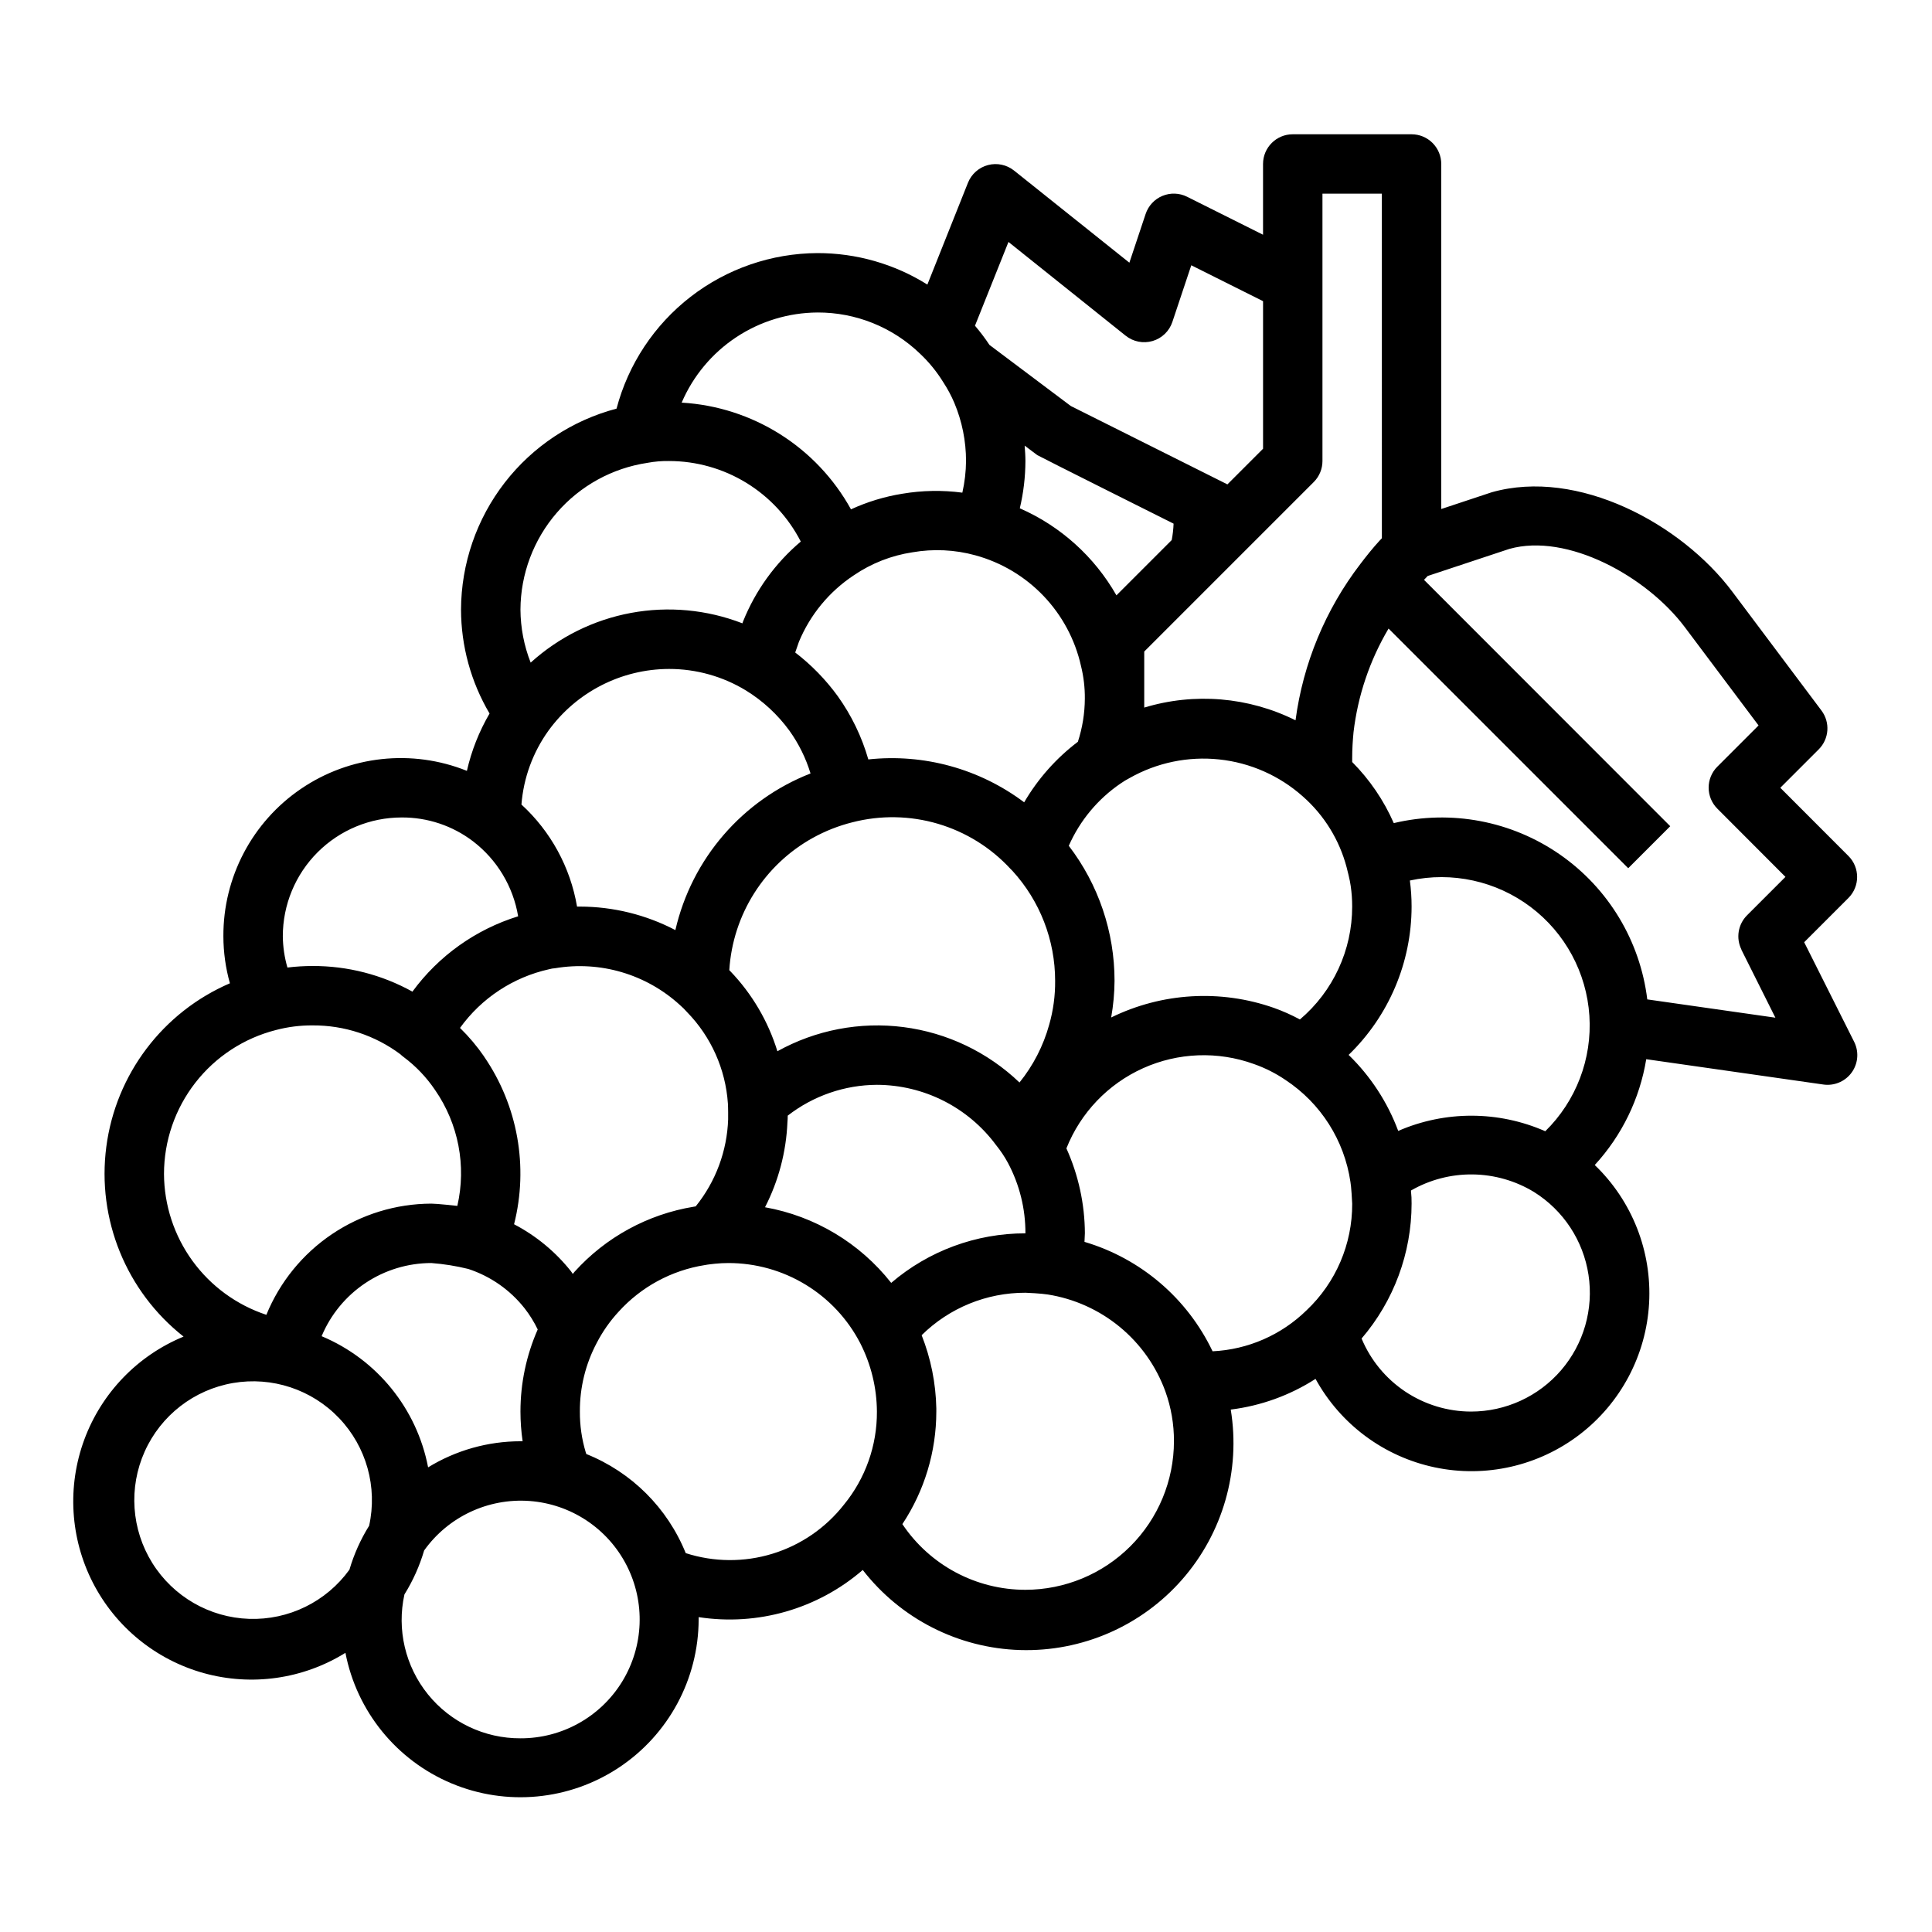 <?xml version="1.0" encoding="UTF-8"?>
<!-- Uploaded to: ICON Repo, www.iconrepo.com, Generator: ICON Repo Mixer Tools -->
<svg fill="#000000" width="800px" height="800px" version="1.1" viewBox="144 144 512 512" xmlns="http://www.w3.org/2000/svg">
 <path d="m615.8 352.77 10.18-10.18c2.769-2.769 3.082-7.152 0.73-10.285l-23.617-31.488c-13.5-18.02-40.934-32.812-63.762-26.363l-13.383 4.441v-91.438c0-2.086-0.828-4.09-2.305-5.566-1.477-1.477-3.477-2.305-5.566-2.305h-31.488c-4.348 0-7.871 3.523-7.871 7.871v18.75l-20.098-10.051c-2.043-1.031-4.438-1.121-6.555-0.246-2.117 0.875-3.746 2.629-4.465 4.805l-4.305 12.902-30.543-24.402h-0.004c-1.945-1.562-4.516-2.106-6.93-1.469-2.41 0.637-4.379 2.379-5.301 4.695l-10.754 26.977c-8.73-5.469-18.828-8.359-29.129-8.344-12.172 0.055-23.988 4.125-33.613 11.574-9.629 7.453-16.527 17.871-19.633 29.645-11.77 3.102-22.191 10-29.645 19.629-7.449 9.625-11.52 21.441-11.57 33.617 0.02 9.691 2.633 19.207 7.562 27.551-2.762 4.731-4.789 9.852-6.004 15.195-14.523-5.832-30.996-4.055-43.941 4.742-12.945 8.793-20.664 23.453-20.594 39.102 0.008 4.211 0.59 8.402 1.73 12.453-17.793 7.66-30.238 24.121-32.754 43.324-2.519 19.207 5.258 38.32 20.473 50.309-12.203 5.027-21.746 14.938-26.316 27.32-4.57 12.387-3.746 26.117 2.266 37.867 6.016 11.754 16.676 20.449 29.391 23.988 12.719 3.535 26.34 1.59 37.555-5.371 2.996 15.504 13.543 28.484 28.102 34.594 14.562 6.109 31.211 4.535 44.371-4.188 13.16-8.727 21.09-23.449 21.133-39.238v-0.629c15.629 2.41 31.523-2.156 43.488-12.496 10.047 12.953 25.355 20.734 41.738 21.219 16.379 0.484 32.125-6.375 42.918-18.707 10.797-12.332 15.516-28.844 12.867-45.02 8.004-0.996 15.684-3.773 22.469-8.133 6.613 12.051 18.16 20.617 31.613 23.449 13.449 2.832 27.469-0.348 38.383-8.707s17.633-21.066 18.402-34.789c0.77-13.727-4.488-27.105-14.402-36.629 7.188-7.816 11.93-17.562 13.645-28.043l46.926 6.707h-0.004c0.363 0.055 0.73 0.082 1.098 0.082 2.734 0.012 5.281-1.395 6.727-3.715 1.445-2.324 1.578-5.231 0.355-7.676l-13.246-26.398 11.73-11.73-0.004 0.004c3.074-3.074 3.074-8.059 0-11.133zm-123.64-81.027c1.477-1.473 2.305-3.477 2.305-5.562v-70.852h15.742l0.004 91.316c-0.195 0.211-0.418 0.418-0.613 0.637-1.82 1.984-3.473 4.055-5.094 6.188-9.246 12.066-15.172 26.348-17.176 41.418-12.445-6.199-26.789-7.402-40.094-3.371v-14.848zm-64.922 96.402c2.938-6.668 7.684-12.379 13.699-16.492 0.777-0.543 1.59-1.031 2.434-1.473 7.199-4.074 15.496-5.797 23.723-4.922 8.23 0.871 15.977 4.297 22.16 9.797 5.652 4.969 9.691 11.508 11.613 18.781 0.102 0.379 0.922 3.559 1.086 4.969 0.262 1.805 0.391 3.629 0.387 5.453 0.008 11.523-5.059 22.465-13.848 29.914-2.223-1.203-4.539-2.231-6.918-3.078-14.129-4.957-29.656-4.039-43.102 2.551 0.57-3.203 0.867-6.453 0.891-9.707 0.008-12.938-4.254-25.52-12.125-35.793zm-11.695-106.05 3.352 2.519c0.379 0.277 36.117 18.16 36.117 18.16-0.055 1.461-0.219 2.914-0.496 4.352l-14.648 14.648c-5.832-10.246-14.812-18.336-25.609-23.07 0.977-4.106 1.473-8.309 1.488-12.523 0-1.371-0.102-2.734-0.203-4.086zm-4.289-53.977 31.062 24.852v-0.004c2.008 1.609 4.676 2.129 7.144 1.402 2.469-0.73 4.422-2.621 5.234-5.062l5.008-15.004 19.02 9.512v39.109l-9.445 9.445-41.508-20.773-21.555-16.191v-0.004c-1.176-1.77-2.457-3.465-3.836-5.078zm-8.762 83.051-0.004-0.004c6.891 1.883 13.137 5.609 18.07 10.777 4.93 5.168 8.359 11.582 9.918 18.555 0.703 2.832 1.043 5.742 1.016 8.656-0.02 3.883-0.641 7.734-1.844 11.426-5.754 4.359-10.59 9.809-14.234 16.043-11.828-8.887-26.59-12.949-41.301-11.367-1.727-6.016-4.469-11.688-8.109-16.777-3.184-4.375-6.977-8.27-11.266-11.562 0.234-0.73 0.914-2.606 0.984-2.832v-0.004c2.984-7.195 8.055-13.332 14.555-17.625 4.648-3.168 9.949-5.246 15.508-6.086 5.559-0.973 11.266-0.703 16.703 0.797zm-130.18 132.85c-1.883-2.738-4.027-5.285-6.406-7.606 5.695-7.91 14.102-13.445 23.617-15.555 0.527-0.145 1.066-0.238 1.613-0.273 11.938-2.012 24.133 1.594 33.062 9.77 0.664 0.574 1.285 1.191 1.863 1.848 6.379 6.535 10.223 15.129 10.84 24.238 0.07 0.938 0.078 3.769 0.062 4.125h0.004c-0.273 8.441-3.293 16.566-8.598 23.137l-0.496 0.086c-12.188 1.996-23.332 8.074-31.605 17.238-0.164 0.18-0.309 0.402-0.473 0.582-0.164-0.211-0.293-0.465-0.465-0.684-4.102-5.172-9.246-9.426-15.098-12.484 3.867-15.258 0.977-31.445-7.938-44.422zm50.664-33.535h0.004c-7.812-4.082-16.496-6.219-25.309-6.227h-0.746-0.004c-1.773-10.402-6.957-19.918-14.734-27.047 0.551-7.047 3.019-13.805 7.137-19.547 7.422-10.258 19.301-16.348 31.961-16.383 7.191-0.012 14.246 1.961 20.391 5.699 4.516 2.777 8.441 6.41 11.555 10.699 2.457 3.438 4.336 7.254 5.566 11.297-18.066 7.066-31.473 22.602-35.816 41.508zm36.441-24.441c3.297-1.824 6.816-3.211 10.469-4.125 7.453-1.922 15.289-1.785 22.672 0.391 7.383 2.18 14.039 6.316 19.254 11.977 0.133 0.148 0.457 0.465 0.48 0.48 7.289 7.965 11.332 18.375 11.328 29.172 0.035 3.93-0.496 7.844-1.574 11.621-1.547 5.59-4.227 10.805-7.871 15.316-8.41-8.047-19.176-13.191-30.719-14.68-11.543-1.492-23.262 0.754-33.438 6.398-2.445-7.949-6.719-15.215-12.477-21.215l-0.27-0.277v0.004c0.914-14.703 9.262-27.922 22.145-35.062zm1.227-139.23c10.141-0.035 19.891 3.883 27.184 10.93 2.387 2.25 4.465 4.809 6.18 7.602 1.129 1.723 2.102 3.543 2.906 5.441 2.043 4.871 3.094 10.105 3.094 15.391-0.023 2.82-0.352 5.629-0.977 8.383-5.277-0.695-10.629-0.602-15.879 0.281-4.711 0.754-9.301 2.148-13.633 4.141-9.113-16.5-26.055-27.18-44.871-28.281 3.023-7.055 8.039-13.07 14.434-17.316 6.394-4.242 13.891-6.523 21.562-6.57zm-45.059 39.84v0.004c1.879-0.348 3.789-0.512 5.699-0.48 7.223 0 14.305 1.992 20.465 5.758 6.164 3.766 11.168 9.156 14.465 15.582-6.773 5.723-12.035 13.02-15.328 21.254-0.055 0.133-0.094 0.277-0.141 0.418-9.398-3.641-19.625-4.598-29.535-2.758-9.91 1.84-19.109 6.402-26.578 13.172-1.762-4.481-2.68-9.25-2.707-14.066 0.047-9.434 3.469-18.535 9.641-25.664 6.172-7.133 14.691-11.82 24.02-13.215zm-65.148 93.984c6.82-0.043 13.465 2.172 18.895 6.301 6.375 4.867 10.656 11.98 11.98 19.891-11.238 3.481-21.062 10.477-28.016 19.965-8.102-4.488-17.215-6.828-26.477-6.793-2.223 0-4.441 0.137-6.648 0.406-0.781-2.691-1.191-5.477-1.223-8.281 0-8.352 3.316-16.359 9.223-22.266 5.906-5.902 13.914-9.223 22.266-9.223zm-62.977 94.465c0.004-8.75 2.926-17.254 8.301-24.16 5.375-6.91 12.902-11.828 21.387-13.98 3.156-0.832 6.41-1.242 9.672-1.219 8.391-0.055 16.566 2.633 23.285 7.652 0.266 0.258 0.547 0.5 0.844 0.715 3.258 2.43 6.082 5.394 8.352 8.762 6.195 8.949 8.336 20.094 5.898 30.703-0.402-0.039-5.387-0.598-6.891-0.598-9.387 0.027-18.551 2.844-26.336 8.09-7.781 5.246-13.832 12.684-17.383 21.375-7.867-2.598-14.715-7.598-19.582-14.297s-7.508-14.762-7.547-23.043zm54.363 93.234v0.004c-2.258 3.625-4.016 7.543-5.219 11.641-6.141 8.504-16.109 13.391-26.59 13.035-10.484-0.352-20.102-5.902-25.652-14.801-5.551-8.898-6.309-19.977-2.016-29.547 4.289-9.57 13.062-16.379 23.398-18.152 10.336-1.777 20.879 1.707 28.117 9.297s10.227 18.285 7.961 28.527zm-12.594-50.223v0.004c2.394-5.742 6.434-10.645 11.609-14.094 5.172-3.453 11.25-5.297 17.469-5.305 3.309 0.254 6.59 0.777 9.809 1.574 5.891 1.934 11.074 5.562 14.91 10.43 1.355 1.734 2.519 3.613 3.473 5.598-3.019 6.856-4.574 14.266-4.574 21.758 0.004 2.637 0.195 5.266 0.574 7.871h-0.574c-8.641 0.008-17.109 2.398-24.473 6.914-2.988-15.57-13.57-28.613-28.191-34.746zm52.695 106.56c-9.527 0.039-18.559-4.258-24.539-11.676-5.981-7.418-8.266-17.152-6.207-26.457 2.258-3.625 4.016-7.543 5.219-11.645 6.379-8.945 16.965-13.914 27.926-13.117 10.961 0.801 20.711 7.258 25.723 17.035 5.016 9.777 4.57 21.465-1.172 30.832-5.746 9.367-15.961 15.062-26.949 15.027zm85.727-61.922c-4.836 6.172-11.449 10.711-18.945 13.008-7.496 2.301-15.516 2.242-22.98-0.16-4.844-11.984-14.371-21.477-26.371-26.277 0-0.156-0.086-0.27-0.133-0.449-1.051-3.5-1.574-7.137-1.551-10.793-0.039-6.328 1.492-12.566 4.453-18.16 1.555-3.016 3.508-5.805 5.809-8.297 5.988-6.613 14.059-10.98 22.871-12.367 0.738-0.156 2.41-0.316 2.691-0.355 1.172-0.121 2.356-0.18 3.535-0.18 7.215-0.008 14.293 1.973 20.457 5.723 6.168 3.746 11.18 9.121 14.492 15.531 2.859 5.609 4.371 11.809 4.41 18.105 0.051 8.992-3.039 17.719-8.738 24.672zm-20.914-78.816c3.586-6.996 5.613-14.688 5.941-22.543 0.062-0.574 0.07-1.148 0.078-1.73v-0.004c6.762-5.254 15.07-8.129 23.633-8.168 12.465 0.035 24.18 5.965 31.59 15.988 1.191 1.473 2.246 3.055 3.148 4.723 3.055 5.738 4.641 12.145 4.621 18.648-13.047-0.016-25.664 4.644-35.574 13.129-8.309-10.555-20.211-17.688-33.438-20.043zm69.012 101.38c-13.094 0.004-25.328-6.527-32.613-17.406 5.863-8.844 8.992-19.219 8.996-29.828v-0.867 0.004c-0.133-6.641-1.449-13.199-3.887-19.375 7.324-7.231 17.211-11.277 27.504-11.25 0.473 0 4.297 0.195 5.918 0.465h0.004c7.012 1.109 13.602 4.078 19.082 8.594 5.481 4.519 9.652 10.418 12.082 17.094 1.52 4.238 2.293 8.707 2.273 13.207-0.012 10.438-4.164 20.441-11.539 27.82-7.379 7.379-17.387 11.527-27.82 11.543zm74.516-74.082v-0.004c-6.691 6.559-15.562 10.43-24.922 10.879-6.691-14.039-19.031-24.582-33.945-29 0-0.789 0.102-1.48 0.102-2.258h0.004c-0.035-7.766-1.707-15.438-4.898-22.516 3.754-9.453 11.043-17.074 20.32-21.246 9.273-4.172 19.812-4.57 29.375-1.109 2.981 1.043 5.812 2.477 8.418 4.258 9.301 6.148 15.543 15.969 17.16 27 0.203 0.961 0.465 5.297 0.465 5.777v0.004c0.043 10.668-4.328 20.879-12.078 28.211zm43.566 26.848c-6.203-0.012-12.266-1.855-17.426-5.297-5.16-3.445-9.188-8.336-11.574-14.059 8.535-9.957 13.238-22.633 13.254-35.746 0.016-1.121-0.043-2.242-0.164-3.356v-0.125c4.973-2.859 10.621-4.332 16.355-4.262s11.348 1.676 16.25 4.656c7.785 4.863 13.059 12.883 14.441 21.961 1.383 9.074-1.266 18.301-7.25 25.262-5.984 6.965-14.707 10.969-23.887 10.965zm19.68-74.289c-12.41-5.461-26.535-5.492-38.969-0.086-2.832-7.606-7.324-14.488-13.145-20.145 10.648-10.305 16.668-24.484 16.688-39.305 0-2.312-0.152-4.621-0.457-6.91 11.18-2.434 22.867 0.125 32.008 7.012 9.137 6.883 14.82 17.41 15.566 28.828 0.742 11.418-3.523 22.594-11.691 30.605zm51.957-48.145 9.027 18.051-33.953-4.848c-1.898-15.508-10.316-29.469-23.141-38.383-12.824-8.918-28.844-11.949-44.039-8.332-2.641-6.031-6.379-11.52-11.02-16.191v-1.047c0-2.363 0.141-4.621 0.348-6.769h-0.004c1.133-9.734 4.301-19.121 9.297-27.551l63.512 63.512 11.133-11.133-65.25-65.289c0.316-0.348 0.637-0.676 0.969-1.023l21.656-7.18c15.312-4.297 36.383 7.25 46.508 20.766l19.523 26.023-10.918 10.918h-0.004c-3.074 3.074-3.074 8.059 0 11.133l18.051 18.082-10.18 10.18c-2.394 2.394-2.992 6.051-1.48 9.082z"/>
</svg>